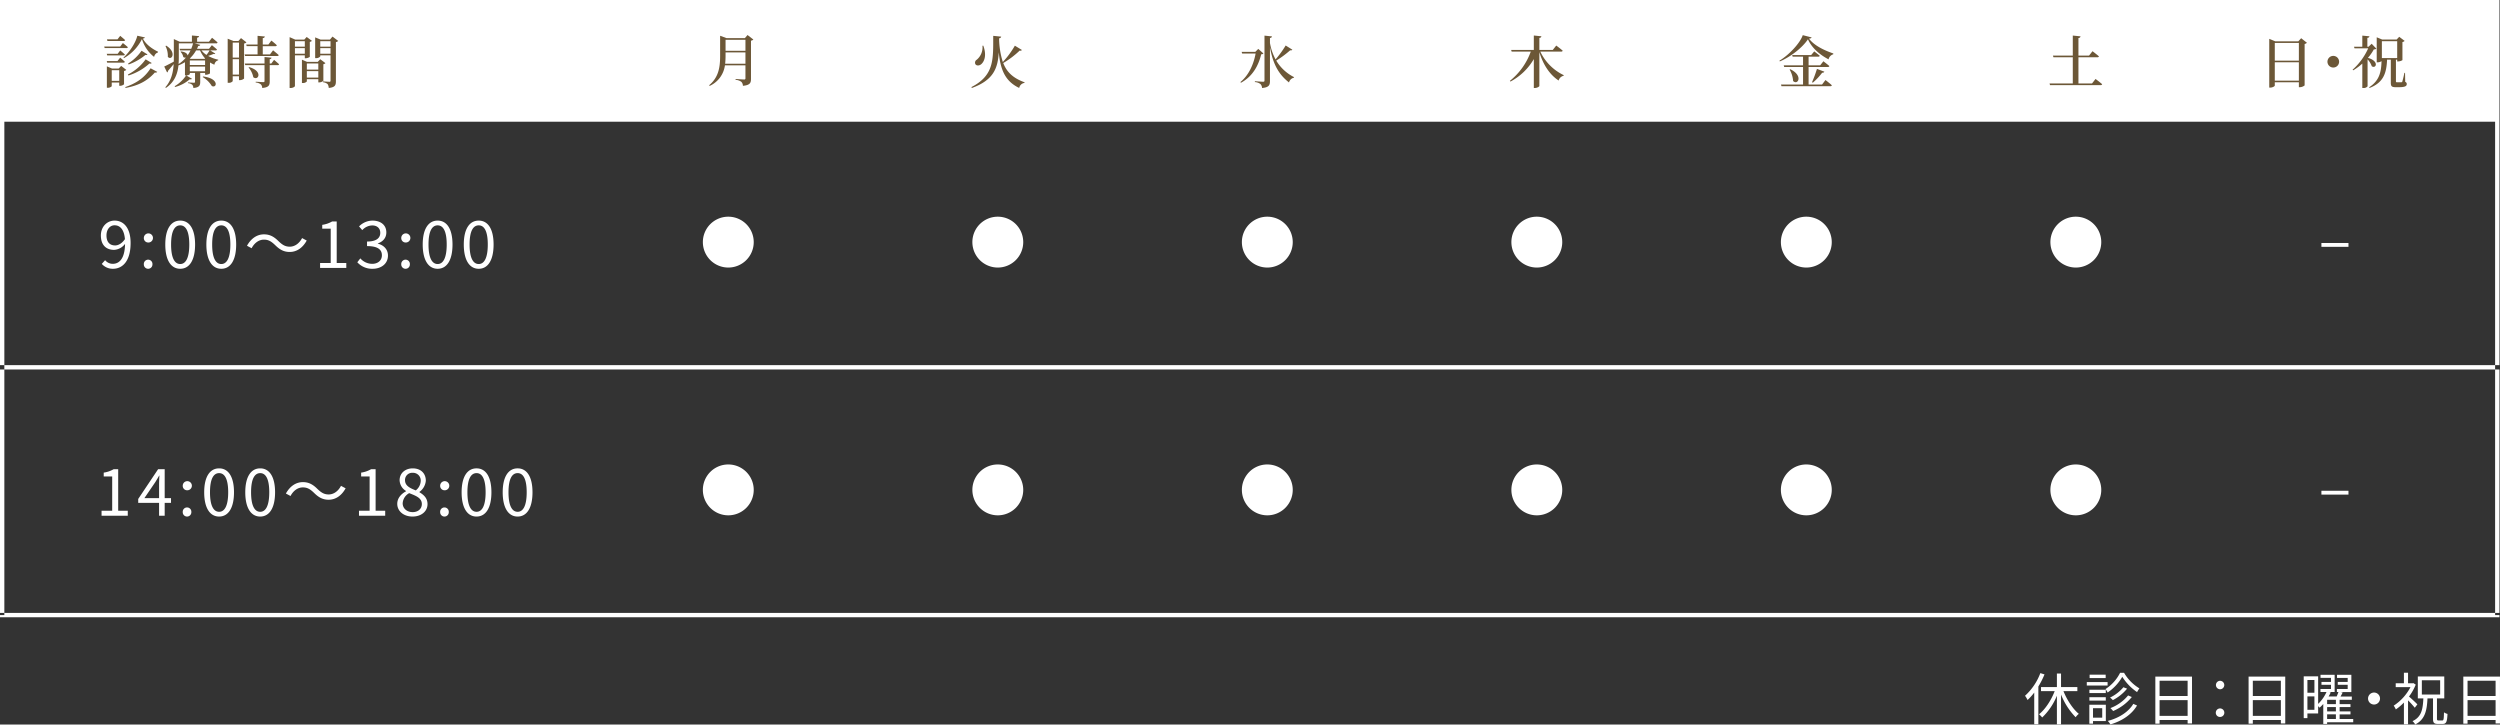 <svg id="time.svg" xmlns="http://www.w3.org/2000/svg" width="1150.25" height="333.344" viewBox="0 0 1150.25 333.344">
  <rect x="0" y="0" width="1150.25" height="333.344" fill="#333333" stroke="none"/>
  <defs>
    <style>
      .cls-1 {
        fill: #fff;
      }

      .cls-1, .cls-2 {
        fill-rule: evenodd;
      }

      .cls-2 {
        fill: #6c5737;
      }
    </style>
  </defs>
  <path id="長方形_16" data-name="長方形 16" class="cls-1" d="M1455,284H2605v56H1455V284Zm0,170H2605v-2H1455v2Zm0,114H2605v-2H1455v2Zm0-1h2V340h-2V567Zm1148,0h2V340h-2V567Z" transform="translate(-1455 -284)"/>
  <path id="月" class="cls-2" d="M1788.64,313.32a34.624,34.624,0,0,0,.19-3.666v-1.56h9.15v5.226h-9.34Zm9.34-11.024v5.07h-9.15V302.3h9.15Zm0.96-2.184-1.22,1.43h-8.45l-2.94-1.092v9.23c0,5.226-.68,9.906-5.07,13.547l0.28,0.286a12.176,12.176,0,0,0,7-9.439h9.44v5.876a0.533,0.533,0,0,1-.65.624c-0.63,0-3.88-.234-3.88-0.234v0.39a5.115,5.115,0,0,1,2.66.937,2.678,2.678,0,0,1,.7,1.82c3.33-.312,3.72-1.4,3.72-3.225v-17.55a1.851,1.851,0,0,0,1.09-.52Z" transform="translate(-1455 -284)"/>
  <path id="_9:00_13:00" data-name="9:00〜13:00" class="cls-1" d="M1503.99,392.337c0-2.82,1.62-4.68,3.72-4.68,2.73,0,4.41,2.22,4.77,6.36-1.38,2.04-3.12,2.91-4.5,2.91C1505.31,396.927,1503.99,395.127,1503.99,392.337Zm2.97,15.329c4.26,0,8.13-3.3,8.13-11.879,0-6.87-3.15-10.29-7.38-10.29-3.42,0-6.3,2.76-6.3,6.84,0,4.38,2.4,6.63,6.12,6.63a6.812,6.812,0,0,0,5.01-2.76c-0.12,6.84-2.67,9.18-5.67,9.18a4.543,4.543,0,0,1-3.51-1.68l-1.53,1.71A6.706,6.706,0,0,0,1506.96,407.666Zm16.2-12.089a2.1,2.1,0,1,0-1.98-2.07A2,2,0,0,0,1523.16,395.577Zm0,12.089a1.981,1.981,0,0,0,1.98-2.069,1.985,1.985,0,1,0-3.96,0A1.981,1.981,0,0,0,1523.16,407.666Zm14.76,0c4.26,0,6.84-3.989,6.84-11.159,0-7.14-2.58-11.01-6.84-11.01s-6.87,3.84-6.87,11.01S1533.66,407.666,1537.92,407.666Zm0-2.189c-2.52,0-4.2-2.7-4.2-8.97s1.68-8.82,4.2-8.82c2.49,0,4.17,2.55,4.17,8.82S1540.41,405.477,1537.92,405.477Zm18.9,2.189c4.26,0,6.84-3.989,6.84-11.159,0-7.14-2.58-11.01-6.84-11.01s-6.87,3.84-6.87,11.01S1552.56,407.666,1556.82,407.666Zm0-2.189c-2.52,0-4.2-2.7-4.2-8.97s1.68-8.82,4.2-8.82c2.49,0,4.17,2.55,4.17,8.82S1559.31,405.477,1556.82,405.477Zm24.72-8.76c2.1,2.1,4.02,3.21,6.75,3.21,3.18,0,5.94-1.83,7.83-5.25l-2.13-1.14c-1.23,2.37-3.3,3.96-5.67,3.96-2.16,0-3.48-.93-5.1-2.46-2.1-2.1-4.02-3.21-6.75-3.21-3.18,0-5.94,1.83-7.83,5.25l2.13,1.14c1.23-2.37,3.3-3.96,5.67-3.96C1578.63,394.257,1579.92,395.187,1581.54,396.717Zm20.73,10.56h12.06V405h-4.41v-19.11h-2.1a12.668,12.668,0,0,1-4.56,1.56v1.77h3.9V405h-4.89v2.28Zm24.18,0.389c3.9,0,7.05-2.279,7.05-6.089,0-2.94-2.07-4.83-4.65-5.46V396c2.31-.84,3.9-2.49,3.9-5.07,0-3.48-2.7-5.43-6.39-5.43a8.705,8.705,0,0,0-6.15,2.67l1.47,1.71a6.452,6.452,0,0,1,4.56-2.16c2.28,0,3.72,1.32,3.72,3.39,0,2.25-1.56,4.02-6.09,4.02v2.1c5.07,0,6.84,1.68,6.84,4.23,0,2.4-1.86,3.93-4.47,3.93a7.27,7.27,0,0,1-5.46-2.52l-1.38,1.8A9.1,9.1,0,0,0,1626.45,407.666Zm15.15-12.089a2.1,2.1,0,1,0-1.98-2.07A2,2,0,0,0,1641.6,395.577Zm0,12.089a1.981,1.981,0,0,0,1.98-2.069,1.985,1.985,0,1,0-3.96,0A1.981,1.981,0,0,0,1641.6,407.666Zm14.76,0c4.26,0,6.84-3.989,6.84-11.159,0-7.14-2.58-11.01-6.84-11.01s-6.87,3.84-6.87,11.01S1652.1,407.666,1656.36,407.666Zm0-2.189c-2.52,0-4.2-2.7-4.2-8.97s1.68-8.82,4.2-8.82c2.49,0,4.17,2.55,4.17,8.82S1658.85,405.477,1656.36,405.477Zm18.9,2.189c4.26,0,6.84-3.989,6.84-11.159,0-7.14-2.58-11.01-6.84-11.01s-6.87,3.84-6.87,11.01S1671,407.666,1675.26,407.666Zm0-2.189c-2.52,0-4.2-2.7-4.2-8.97s1.68-8.82,4.2-8.82c2.49,0,4.17,2.55,4.17,8.82S1677.75,405.477,1675.26,405.477Z" transform="translate(-1455 -284)"/>
  <path id="休診日_日曜_祝日" data-name="休診日：日曜・祝日" class="cls-1" d="M2393.76,593.7a26.683,26.683,0,0,1-7.05,10.426,10.6,10.6,0,0,1,1.17,1.95,25.959,25.959,0,0,0,3.07-3.432v14.587h1.9V599.858a38.807,38.807,0,0,0,2.83-5.564Zm17.03,8.294v-1.872h-7.51v-6.24h-1.9v6.24h-7.31v1.872h6.29c-1.63,4.238-4.39,8.424-7.2,10.634a11.765,11.765,0,0,1,1.46,1.482,28.975,28.975,0,0,0,6.76-10.01v13.183h1.9V603.55A31.559,31.559,0,0,0,2410.01,614a6.853,6.853,0,0,1,1.46-1.56c-2.71-2.184-5.41-6.318-7.08-10.452h6.4Zm13.03-7.566h-7.39v1.56h7.39v-1.56Zm0.88,3.406h-9.57v1.586h9.57V597.83Zm-0.83,3.51h-7.54v1.534h7.54V601.34Zm-7.54,4.992h7.54v-1.56h-7.54v1.56Zm5.9,3.51v4.368h-4.24v-4.368h4.24Zm1.66-1.586h-7.59v8.711h1.69v-1.2h5.9v-7.515Zm12.64-.416c-2.21,3.718-6.53,6.474-11.73,7.853a9.377,9.377,0,0,1,1.2,1.612c5.41-1.612,9.83-4.577,12.25-8.711Zm-4.55-7.644a18.627,18.627,0,0,1-6.16,4.758,8.135,8.135,0,0,1,1.3,1.17,20.569,20.569,0,0,0,6.55-5.278Zm2.16,3.77a19.4,19.4,0,0,1-8.14,5.824,11.5,11.5,0,0,1,1.25,1.352,22.2,22.2,0,0,0,8.6-6.448Zm-3.69-10.4a19.048,19.048,0,0,1-6.71,7.462,10.39,10.39,0,0,1,.99,1.586,21.62,21.62,0,0,0,6.73-7.228,23.814,23.814,0,0,0,6.81,7.046,12.508,12.508,0,0,1,1.07-1.716,20.2,20.2,0,0,1-7.05-7.15h-1.84Zm18.17,19.812v-7.254h12.9v7.254h-12.9Zm12.9-16.172v7.02h-12.9v-7.02h12.9Zm-14.85-1.9v21.659h1.95v-1.69h12.9v1.586h2.02V595.308h-16.87Zm29.77,5.824a1.95,1.95,0,1,0,0-3.9A1.95,1.95,0,0,0,2476.44,601.132Zm0,12.74a1.963,1.963,0,1,0-1.95-1.95A1.914,1.914,0,0,0,2476.44,613.872Zm15.08-.494v-7.254h12.9v7.254h-12.9Zm12.9-16.172v7.02h-12.9v-7.02h12.9Zm-14.85-1.9v21.659h1.95v-1.69h12.9v1.586h2.02V595.308h-16.87Zm36.14,17.368h4.03v2.132h-4.03v-2.132Zm4.03-4.706h-4.03v-2h4.03v2Zm0,3.354h-4.03v-2h4.03v2Zm-13.1-.754v-6.162h3.22v6.162h-3.22Zm3.22-13.7v5.85h-3.22v-5.85h3.22Zm17.86,17.94h-6.26v-2.132h4.99v-1.352h-4.99v-2h4.99V607.97h-4.99v-2h5.61V604.46h-5.17c0.31-.572.65-1.2,0.96-1.82l-1.01-.234h5.01v-7.93h-6.6v1.43h4.91v1.846h-4.57v1.326h4.57V601h-4.96v1.4h0.7a22.026,22.026,0,0,1-.81,2.054h-3.71a21.008,21.008,0,0,0,.98-1.872l-0.62-.182h2.42v-7.93h-6.5v1.43h4.81v1.846h-4.37v1.326h4.37V601h-4.84v1.4h2.78a17.681,17.681,0,0,1-3.84,5.46V595.178h-6.64v19.24h1.7V612.26h4.94v-3.38c0.23,0.26.49,0.546,0.65,0.728a15.4,15.4,0,0,0,1.71-1.716v9.2h1.77v-0.78h12.01v-1.509Zm9.57-12.168a2.756,2.756,0,1,0,2.76,2.756A2.747,2.747,0,0,0,2547.29,602.64Zm19.94,5.434c-0.54-.6-2.7-2.626-3.85-3.588a24.533,24.533,0,0,0,3.1-5.486l-1.07-.7-0.34.078h-2.13V593.54h-1.9v4.836h-3.77v1.768h6.79a22.566,22.566,0,0,1-7.72,8.528,8.848,8.848,0,0,1,.98,1.742,23.739,23.739,0,0,0,3.72-3.172v10.011h1.9V606.228a40.175,40.175,0,0,1,3.1,3.406ZM2569.29,597h8.42v6.552h-8.42V597Zm7.67,18.487c-0.58,0-.71-0.13-0.71-0.911v-9.256h3.36V595.256h-12.17v10.062h2.55c-0.24,5.122-.89,8.554-4.99,10.479a5.91,5.91,0,0,1,1.24,1.534c4.48-2.289,5.36-6.241,5.65-12.013h2.54v9.256c0,1.925.39,2.5,2.21,2.5h2.27c1.61,0,2.02-.988,2.18-4.6a5.272,5.272,0,0,1-1.61-.728c-0.08,3.172-.18,3.745-0.78,3.745h-1.74Zm13.36-2.107v-7.254h12.9v7.254h-12.9Zm12.9-16.172v7.02h-12.9v-7.02h12.9Zm-14.85-1.9v21.659h1.95v-1.69h12.9v1.586h2.02V595.308h-16.87Z" transform="translate(-1455 -284)"/>
  <path id="診療時間" class="cls-2" d="M1511.89,302.854a0.587,0.587,0,0,0,.68-0.416c-0.86-.806-2.26-1.95-2.26-1.95l-1.25,1.612h-4.84l0.21,0.754h7.46Zm-1.58,2.548h-7.36l0.2,0.728h9.99a0.638,0.638,0,0,0,.7-0.416c-0.88-.806-2.31-1.924-2.31-1.924Zm-6.19,3.354,0.2,0.728h7.47a0.6,0.6,0,0,0,.67-0.39c-0.83-.806-2.15-1.9-2.15-1.9l-1.17,1.56h-5.02Zm7.64,4.082a0.587,0.587,0,0,0,.68-0.416c-0.83-.806-2.16-1.9-2.16-1.9l-1.22,1.56h-4.94l0.2,0.754h7.44Zm-5.35,8.372V316.3h3.45v4.914h-3.45Zm4.34-6.89-1.15,1.222h-3.06l-2.37-1.014v9.855h0.34a2.526,2.526,0,0,0,1.9-.7v-1.717h3.45v1.509h0.37a2.737,2.737,0,0,0,1.84-.7v-6.137a1.6,1.6,0,0,0,1.04-.494Zm2.03,10.141c5.51-1.014,9.8-2.965,13.49-7.125a0.924,0.924,0,0,0,1.09-.26l-3.07-1.664c-2.93,4.576-6.81,6.969-11.67,8.659Zm1.3-5.721a25.583,25.583,0,0,0,9.69-5.538,0.917,0.917,0,0,0,1.04-.208l-2.8-1.69a22.944,22.944,0,0,1-8.17,6.994Zm6.05-11.388a21.479,21.479,0,0,1-6.21,5.9l0.26,0.416a25.056,25.056,0,0,0,7.75-4.42,0.8,0.8,0,0,0,.93-0.208Zm-1.95-6.916c-0.67,3.094-3.64,7.644-6.37,10.036l0.21,0.286a20.764,20.764,0,0,0,8.3-8.788,16.31,16.31,0,0,0,5.59,8.216,2.63,2.63,0,0,1,1.76-2.054l0.06-.338c-2.71-1.274-5.62-3.354-7.02-6.084a0.893,0.893,0,0,0,.96-0.494Zm12.95,4.732a10.034,10.034,0,0,1,1.09,4.992c1.8,1.95,4.19-2.106-.75-5.148Zm9.52,13.52a16.217,16.217,0,0,1-5.31,4.993l0.24,0.338a16.737,16.737,0,0,0,6.78-3.589,0.8,0.8,0,0,0,.97-0.182Zm7.59,0.754a12.085,12.085,0,0,1,4.21,4.135c2.39,1.2,3.54-3.485-4-4.395Zm-5.9-2.652v-2.132h7.02v2.132h-7.02Zm-5.07-12.844h6.55a16.227,16.227,0,0,1-.83,2.5h-5.36l0.21,0.754h4.81a17.8,17.8,0,0,1-1.38,2.34c0-.7-0.73-1.586-2.96-1.872l-0.26.182a4.384,4.384,0,0,1,1.27,2.366,1.391,1.391,0,0,0,1.22.26,14.264,14.264,0,0,1-3.38,2.99c0.08-1.04.11-2.054,0.11-3.016v-6.5Zm9.77,3.25a13.1,13.1,0,0,0,2.32,3.666l-0.21.208h-6.47l-0.37-.156a15.484,15.484,0,0,0,2.91-3.718h1.82Zm4.4,0a20.891,20.891,0,0,1-1.43,2.08,10.093,10.093,0,0,1-2.32-2.08h3.75Zm-9.1,4.628h7.02v2.08h-7.02v-2.08Zm9.38-4.628h2.42a0.624,0.624,0,0,0,.7-0.416c-0.88-.832-2.36-2-2.36-2l-1.3,1.664h-5.54c0.21-.442.39-0.884,0.57-1.326a0.811,0.811,0,0,0,.94-0.468l-2.52-.7h9.77a0.611,0.611,0,0,0,.7-0.416c-0.96-.91-2.54-2.158-2.54-2.158l-1.41,1.82h-5.46V301.32a0.852,0.852,0,0,0,.91-0.7l-3.3-.286v2.86h-5.64l-2.68-1.222v8.5c0,0.624,0,1.274-.03,1.9-1.87.988-3.64,1.924-4.39,2.236l1.32,2.73a0.914,0.914,0,0,0,.45-0.78c1.01-1.144,1.87-2.21,2.57-3.068-0.23,3.9-1.12,7.618-3.85,10.687l0.31,0.26c4.06-2.757,5.36-6.605,5.75-10.349a16.93,16.93,0,0,0,2.99-1.482v6.084h0.37a2.449,2.449,0,0,0,1.87-.572v-0.572h2.39v4.082c0,0.286-.1.442-0.52,0.442-0.49,0-2.73-.156-2.73-0.156v0.339a3.473,3.473,0,0,1,1.98.754,2.228,2.228,0,0,1,.49,1.482c2.76-.234,3.17-1.2,3.17-2.809v-4.134h2.24V318.4h0.36a3.518,3.518,0,0,0,1.9-.624v-5.044a12.175,12.175,0,0,0,2.03,1.04,2.385,2.385,0,0,1,1.74-2.028l0.03-.286a16.559,16.559,0,0,1-4.68-1.742,16.2,16.2,0,0,0,2.52-.91,0.63,0.63,0,0,0,.8-0.156Zm10.35,11.128v-7.072h2.89v7.072h-2.89Zm2.89-14.716v6.89h-2.89v-6.89h2.89Zm0.93-2.08-1.19,1.326h-2.29l-2.65-1.04v20.28h0.36a2.221,2.221,0,0,0,1.95-.754v-2.262h2.89v1.794h0.36a3.063,3.063,0,0,0,1.98-.728v-16.12a1.855,1.855,0,0,0,1.09-.546Zm1.67,7.514,0.21,0.728h14.79a0.638,0.638,0,0,0,.7-0.416c-0.99-.884-2.62-2.21-2.62-2.21l-1.43,1.9h-3.31v-3.8h5.8a0.627,0.627,0,0,0,.68-0.416c-0.91-.91-2.52-2.158-2.52-2.158l-1.38,1.82h-2.58v-2.964a0.925,0.925,0,0,0,.97-0.728l-3.36-.312v4h-5.22l0.2,0.754h5.02v3.8h-5.95Zm1.79,5.98a9.956,9.956,0,0,1,2.19,4.5c2.34,1.846,4.62-2.808-1.93-4.654Zm10.48-1.794h-0.73V311.2a0.779,0.779,0,0,0,.83-0.65l-3.22-.312v2.99h-9.07l0.2,0.754h8.87v7.306c0,0.364-.13.494-0.6,0.494-0.57,0-3.46-.182-3.46-0.182v0.364a4.37,4.37,0,0,1,2.37.859,2.377,2.377,0,0,1,.62,1.664c3.07-.286,3.46-1.274,3.46-3.069v-7.436h3.62a0.617,0.617,0,0,0,.7-0.416c-0.86-.806-2.32-2.028-2.32-2.028Zm15.42-10.27v2.5h-4.55v-2.5h4.55Zm-4.55,5.772v-2.574h4.55v2.574h-4.55Zm4.55,0.728v1.352h0.36a3.507,3.507,0,0,0,1.93-.65v-6.89a1.728,1.728,0,0,0,.98-0.468l-2.41-1.794-1.1,1.2h-4.21l-2.55-1.118v23.4h0.42c1.14,0,2.03-.6,2.03-0.936V309.458h4.55Zm0.93,10.244v-2.964h5.28V319.7h-5.28Zm5.28-6.5v2.808h-5.28V313.2h5.28Zm2.32,0.338a1.614,1.614,0,0,0,.96-0.494l-2.39-1.794-1.15,1.222h-4.91l-2.37-1.014V322.2h0.34a2.415,2.415,0,0,0,1.92-.729v-1.04h5.28v1.482h0.37a3.091,3.091,0,0,0,1.95-.728V313.54Zm-1.43-4.81v-2.574h4.73v2.574h-4.73Zm4.73-5.772v2.5h-4.73v-2.5h4.73Zm0.91-2.132-1.17,1.378h-4.34l-2.47-1.014v9.568h0.33a2.587,2.587,0,0,0,2.01-.78v-0.52h4.73V321.08a0.465,0.465,0,0,1-.57.546c-0.5,0-2.89-.182-2.89-0.182v0.39a3.846,3.846,0,0,1,2.11.859,3.516,3.516,0,0,1,.52,1.768c2.93-.26,3.3-1.3,3.3-3.1V303.374a2.026,2.026,0,0,0,1.06-.546Z" transform="translate(-1455 -284)"/>
  <path id="_14:00_18:00_" data-name="14:00〜18:00 " class="cls-1" d="M1501.73,521.277h12.06V519h-4.41v-19.11h-2.1a12.668,12.668,0,0,1-4.56,1.56v1.77h3.9V519h-4.89v2.28Zm19.71-8.1,5.01-7.35c0.63-1.05,1.23-1.98,1.77-3h0.12c-0.06,1.14-.15,2.97-0.15,4.08v6.27h-6.75Zm6.75,8.1h2.58v-5.91h2.91v-2.19h-2.91v-13.29h-3.03l-9.15,13.68v1.8h9.6v5.91Zm12.87-11.7a2.1,2.1,0,1,0-1.98-2.07A2,2,0,0,0,1541.06,509.577Zm0,12.089a1.981,1.981,0,0,0,1.98-2.069,1.985,1.985,0,1,0-3.96,0A1.981,1.981,0,0,0,1541.06,521.666Zm14.76,0c4.26,0,6.84-3.989,6.84-11.159,0-7.14-2.58-11.01-6.84-11.01s-6.87,3.84-6.87,11.01S1551.56,521.666,1555.82,521.666Zm0-2.189c-2.52,0-4.2-2.7-4.2-8.97s1.68-8.82,4.2-8.82c2.49,0,4.17,2.55,4.17,8.82S1558.31,519.477,1555.82,519.477Zm18.9,2.189c4.26,0,6.84-3.989,6.84-11.159,0-7.14-2.58-11.01-6.84-11.01s-6.87,3.84-6.87,11.01S1570.46,521.666,1574.72,521.666Zm0-2.189c-2.52,0-4.2-2.7-4.2-8.97s1.68-8.82,4.2-8.82c2.49,0,4.17,2.55,4.17,8.82S1577.21,519.477,1574.72,519.477Zm24.72-8.76c2.1,2.1,4.02,3.21,6.75,3.21,3.18,0,5.94-1.83,7.83-5.25l-2.13-1.14c-1.23,2.37-3.3,3.96-5.67,3.96-2.16,0-3.48-.93-5.1-2.46-2.1-2.1-4.02-3.21-6.75-3.21-3.18,0-5.94,1.83-7.83,5.25l2.13,1.14c1.23-2.37,3.3-3.96,5.67-3.96C1596.53,508.257,1597.82,509.187,1599.44,510.717Zm20.73,10.56h12.06V519h-4.41v-19.11h-2.1a12.668,12.668,0,0,1-4.56,1.56v1.77h3.9V519h-4.89v2.28Zm24.63,0.389c4.14,0,6.9-2.489,6.9-5.7,0-2.85-1.83-4.35-3.72-5.49v-0.15a7.046,7.046,0,0,0,2.94-5.16c0-3.33-2.28-5.67-6.03-5.67-3.42,0-6.03,2.19-6.03,5.46a5.975,5.975,0,0,0,2.97,4.95v0.12c-2.01,1.08-4.05,3-4.05,5.79C1637.78,519.207,1640.75,521.666,1644.8,521.666Zm1.5-12.029c-2.58-1.02-4.95-2.1-4.95-4.68a3.3,3.3,0,0,1,3.51-3.42,3.557,3.557,0,0,1,3.72,3.78A5.821,5.821,0,0,1,1646.3,509.637Zm-1.44,9.99c-2.64,0-4.59-1.71-4.59-4.05a5.684,5.684,0,0,1,3-4.68c3.12,1.23,5.82,2.22,5.82,5.01C1649.09,518.1,1647.38,519.627,1644.86,519.627Zm14.64-10.05a2.1,2.1,0,1,0-1.98-2.07A2,2,0,0,0,1659.5,509.577Zm0,12.089a1.981,1.981,0,0,0,1.98-2.069,1.985,1.985,0,1,0-3.96,0A1.981,1.981,0,0,0,1659.5,521.666Zm14.76,0c4.26,0,6.84-3.989,6.84-11.159,0-7.14-2.58-11.01-6.84-11.01s-6.87,3.84-6.87,11.01S1670,521.666,1674.26,521.666Zm0-2.189c-2.52,0-4.2-2.7-4.2-8.97s1.68-8.82,4.2-8.82c2.49,0,4.17,2.55,4.17,8.82S1676.75,519.477,1674.26,519.477Zm18.9,2.189c4.26,0,6.84-3.989,6.84-11.159,0-7.14-2.58-11.01-6.84-11.01s-6.87,3.84-6.87,11.01S1688.9,521.666,1693.16,521.666Zm0-2.189c-2.52,0-4.2-2.7-4.2-8.97s1.68-8.82,4.2-8.82c2.49,0,4.17,2.55,4.17,8.82S1695.65,519.477,1693.16,519.477Z" transform="translate(-1455 -284)"/>
  <path id="_" data-name="−" class="cls-1" d="M2523.08,397.566h12.45V395.8h-12.45v1.768Z" transform="translate(-1455 -284)"/>
  <path id="_2" data-name="−" class="cls-1" d="M2523.08,511.566h12.45V509.8h-12.45v1.768Z" transform="translate(-1455 -284)"/>
  <path id="火" class="cls-2" d="M1907.02,305.038a7.4,7.4,0,0,1-2.6,6.422,1.571,1.571,0,0,0-.65,2.054c0.54,0.832,1.84.806,2.78-.052,1.33-1.222,2.52-4.03.86-8.45Zm14.92-.026a40.732,40.732,0,0,1-5.54,7.514,37.252,37.252,0,0,1-1.71-10.5v-0.416a0.951,0.951,0,0,0,.96-0.754l-3.67-.364c-0.02,10.66.6,18.148-10.06,23.583l0.26,0.39c9.99-3.615,11.91-9.127,12.35-16.381,0.78,8.034,2.97,13.338,9.41,16.381a2.84,2.84,0,0,1,2.42-2.315l0.05-.286c-5.22-1.872-8.19-4.654-9.82-8.866a41.087,41.087,0,0,0,7.59-5.746,0.76,0.76,0,0,0,.99-0.26Z" transform="translate(-1455 -284)"/>
  <path id="水" class="cls-2" d="M2033.93,306.494l-1.38,1.378h-6.27l0.24,0.754h6.19c-0.91,4.914-3.1,9.932-7,13.13l0.26,0.312c5.52-3.016,8.09-8.06,9.31-13.1a1.225,1.225,0,0,0,1.02-.364Zm12.61-1.56a47.315,47.315,0,0,1-4.65,6.4,24.616,24.616,0,0,1-2.58-7.54v-2.34a0.889,0.889,0,0,0,.94-0.7l-3.46-.364v20.67c0,0.39-.16.546-0.62,0.546-0.65,0-3.8-.234-3.8-0.234v0.39a4.719,4.719,0,0,1,2.57.911,2.8,2.8,0,0,1,.73,1.82c3.23-.286,3.64-1.378,3.64-3.251v-15.6c1.46,8.554,4.5,12.948,8.76,16.3a2.976,2.976,0,0,1,2.24-2.184l0.1-.26a20,20,0,0,1-8.21-7.618,45.141,45.141,0,0,0,6.42-4.758,0.821,0.821,0,0,0,.99-0.26Z" transform="translate(-1455 -284)"/>
  <path id="_3" data-name="●" class="cls-1" d="M2026.39,395.4a11.7,11.7,0,1,0,11.7-11.7A11.688,11.688,0,0,0,2026.39,395.4Z" transform="translate(-1455 -284)"/>
  <path id="_4" data-name="●" class="cls-1" d="M2026.39,509.4a11.7,11.7,0,1,0,11.7-11.7A11.688,11.688,0,0,0,2026.39,509.4Z" transform="translate(-1455 -284)"/>
  <path id="_5" data-name="●" class="cls-1" d="M1902.39,395.4a11.7,11.7,0,1,0,11.7-11.7A11.688,11.688,0,0,0,1902.39,395.4Z" transform="translate(-1455 -284)"/>
  <path id="_6" data-name="●" class="cls-1" d="M1902.39,509.4a11.7,11.7,0,1,0,11.7-11.7A11.688,11.688,0,0,0,1902.39,509.4Z" transform="translate(-1455 -284)"/>
  <path id="_7" data-name="●" class="cls-1" d="M1778.39,395.4a11.7,11.7,0,1,0,11.7-11.7A11.688,11.688,0,0,0,1778.39,395.4Z" transform="translate(-1455 -284)"/>
  <path id="_8" data-name="●" class="cls-1" d="M1778.39,509.4a11.7,11.7,0,1,0,11.7-11.7A11.688,11.688,0,0,0,1778.39,509.4Z" transform="translate(-1455 -284)"/>
  <path id="_9" data-name="●" class="cls-1" d="M2274.39,395.4a11.7,11.7,0,1,0,11.7-11.7A11.688,11.688,0,0,0,2274.39,395.4Z" transform="translate(-1455 -284)"/>
  <path id="_10" data-name="●" class="cls-1" d="M2274.39,509.4a11.7,11.7,0,1,0,11.7-11.7A11.688,11.688,0,0,0,2274.39,509.4Z" transform="translate(-1455 -284)"/>
  <path id="_11" data-name="●" class="cls-1" d="M2398.39,395.4a11.7,11.7,0,1,0,11.7-11.7A11.688,11.688,0,0,0,2398.39,395.4Z" transform="translate(-1455 -284)"/>
  <path id="_12" data-name="●" class="cls-1" d="M2398.39,509.4a11.7,11.7,0,1,0,11.7-11.7A11.688,11.688,0,0,0,2398.39,509.4Z" transform="translate(-1455 -284)"/>
  <path id="木" class="cls-2" d="M2173.27,307.742a0.635,0.635,0,0,0,.73-0.416c-1.09-.988-2.97-2.366-2.97-2.366l-1.61,2.028h-6.16v-5.564a0.873,0.873,0,0,0,.94-0.728l-3.49-.364v6.656h-10.43l0.24,0.754h8.79a30.433,30.433,0,0,1-9.62,13.468l0.28,0.312a27.108,27.108,0,0,0,10.74-10.348v13.313h0.5c0.96,0,2.05-.624,2.05-0.936V307.976c1.79,5.954,4.86,10.452,8.87,13.078a3.014,3.014,0,0,1,2.28-2.184l0.08-.286a22.752,22.752,0,0,1-10.79-10.842h9.57Z" transform="translate(-1455 -284)"/>
  <path id="金" class="cls-2" d="M2293.32,322.9h-6.19v-8.087H2296a0.638,0.638,0,0,0,.7-0.416c-1.04-.91-2.76-2.21-2.76-2.21l-1.48,1.872h-5.33v-3.978h4.45a0.638,0.638,0,0,0,.7-0.416c-0.99-.832-2.55-2.028-2.55-2.028l-1.4,1.69h-8.74l0.21,0.754h4.78v3.978h-8.89l0.21,0.754h8.68V322.9h-10.14l0.21,0.754h22.49a0.652,0.652,0,0,0,.7-0.416c-1.09-1.014-2.94-2.419-2.94-2.419Zm-14.93-6.917a12.183,12.183,0,0,1,1.62,5.278c2.18,2.159,4.83-2.47-1.3-5.408Zm10.69,6.058a29.775,29.775,0,0,0,4.32-4.6,0.84,0.84,0,0,0,.98-0.468l-3.4-1.274a53.681,53.681,0,0,1-2.26,6.11Zm-4.63-21.866c-1.25,3.718-6.34,9.1-10.74,11.752l0.18,0.338c5.02-2.132,10.41-6.344,12.95-10.192,1.75,3.978,5.49,7.176,9.49,9.23a3.055,3.055,0,0,1,2.14-2.314l0.05-.39c-4.21-1.43-8.84-3.64-11.21-6.838,0.78-.052,1.12-0.208,1.2-0.546Z" transform="translate(-1455 -284)"/>
  <path id="土" class="cls-2" d="M2417.53,322.407h-6.24V310.342H2420a0.622,0.622,0,0,0,.72-0.416c-1.11-.962-2.96-2.366-2.96-2.366l-1.59,2.028h-4.88v-8.112a0.886,0.886,0,0,0,.96-0.754l-3.56-.364v9.23h-9.13l0.23,0.754h8.9v12.065H2398l0.21,0.754h23.24a0.694,0.694,0,0,0,.76-0.416c-1.15-1.015-3.05-2.419-3.05-2.419Z" transform="translate(-1455 -284)"/>
  <path id="日_祝" data-name="日・祝" class="cls-2" d="M2501.63,321.106v-8.45h11.08v8.45h-11.08Zm11.08-17.342V311.9h-11.08v-8.138h11.08Zm1.06-2.184-1.32,1.43h-10.61l-2.76-1.144v22.439h0.44c1.12,0,2.11-.624,2.11-0.962V321.86h11.08v2.263h0.41a3.6,3.6,0,0,0,2.24-.832V304.232a2.091,2.091,0,0,0,1.06-.546Zm17.45,10.816a2.68,2.68,0,1,0-2.68,2.678A2.677,2.677,0,0,0,2531.22,312.4Zm14.97-8.268-1.43,1.378h-0.54V301.4a0.876,0.876,0,0,0,.96-0.7l-3.28-.312v5.122h-3.82l0.23,0.728h6.3a29.114,29.114,0,0,1-7.18,9.828l0.29,0.286a26.8,26.8,0,0,0,4.18-3.094v11.233h0.45a2.313,2.313,0,0,0,1.97-.78V311.3a9.066,9.066,0,0,1,1.93,3.172c1.97,1.352,3.61-2.34-1.77-3.848a21.886,21.886,0,0,0,2.73-3.9,1.77,1.77,0,0,0,1.17-.312Zm11.76-1.17v7.748h-7.05v-7.748h7.05Zm3.61,14.56h-0.31a40.212,40.212,0,0,1-.94,3.978,0.373,0.373,0,0,1-.39.338,9.269,9.269,0,0,1-.99.026h-0.98c-0.5,0-.58-0.1-0.58-0.468V311.46h0.58v0.806h0.39a3.886,3.886,0,0,0,2.02-.6v-8.32a2.022,2.022,0,0,0,1.02-.52l-2.5-1.9-1.19,1.274h-6.63l-2.53-1.04v11.518h0.39a3.245,3.245,0,0,0,1.82-.546c-0.13,5.226-1.09,9-5.69,12.013l0.16,0.338c6.37-2.5,7.82-6.683,8.08-13.027h1.72v10.556c0,1.561.31,2.107,2.21,2.107h1.53c2.76,0,3.59-.494,3.59-1.4a0.979,0.979,0,0,0-.7-1.041Z" transform="translate(-1455 -284)"/>
  <path id="_13" data-name="●" class="cls-1" d="M2150.39,395.4a11.7,11.7,0,1,0,11.7-11.7A11.688,11.688,0,0,0,2150.39,395.4Z" transform="translate(-1455 -284)"/>
  <path id="_14" data-name="●" class="cls-1" d="M2150.39,509.4a11.7,11.7,0,1,0,11.7-11.7A11.688,11.688,0,0,0,2150.39,509.4Z" transform="translate(-1455 -284)"/>
</svg>
